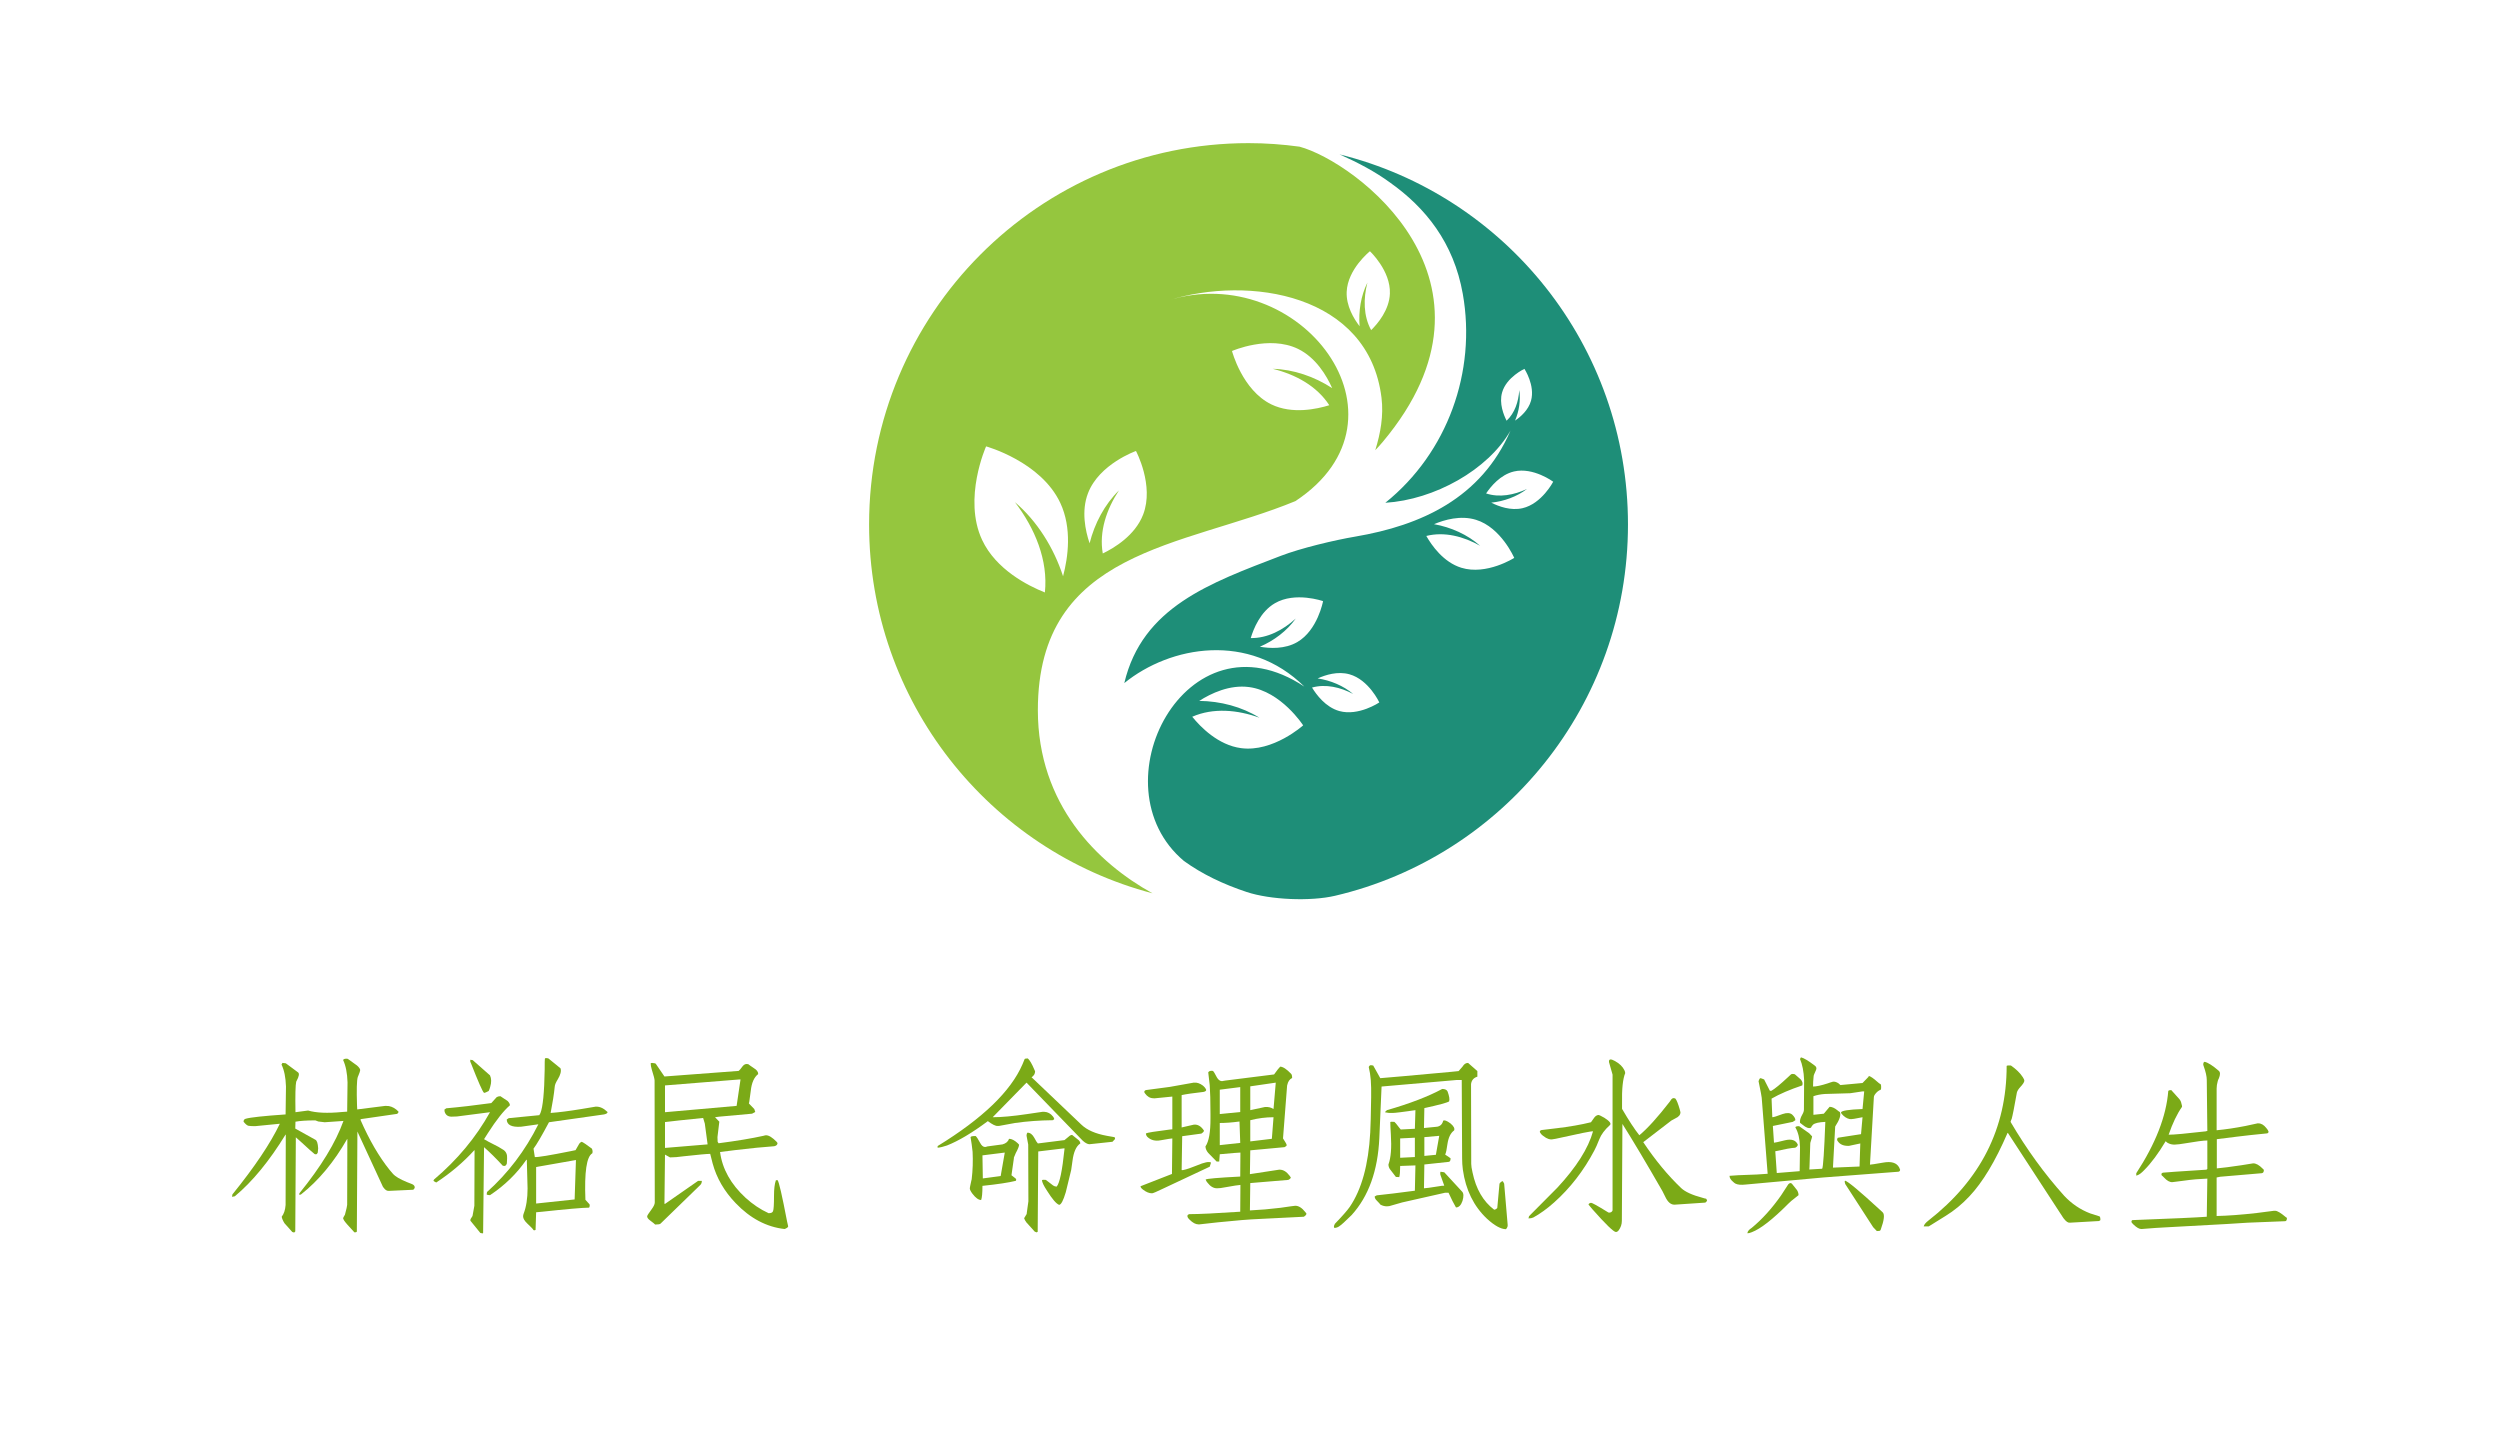 <svg xmlns="http://www.w3.org/2000/svg" xmlns:xlink="http://www.w3.org/1999/xlink" width="280" zoomAndPan="magnify" viewBox="0 0 210 120" height="160" preserveAspectRatio="xMidYMid meet" version="1.0"><defs><g/><clipPath id="8b70c5a41b"><path d="M 73.004 12 L 121 12 L 121 75.75 L 73.004 75.75 Z M 73.004 12 " clip-rule="nonzero"/></clipPath><clipPath id="6a40ebd08a"><path d="M 94 12 L 136.754 12 L 136.754 75.75 L 94 75.75 Z M 94 12 " clip-rule="nonzero"/></clipPath></defs><g clip-path="url(#8b70c5a41b)"><path fill="#95c63e" d="M 93.996 41.188 C 93.996 41.188 93.992 41.191 93.992 41.195 C 93.992 41.188 93.992 41.188 93.996 41.188 C 94.004 41.16 94.008 41.16 93.996 41.188 Z M 106.895 30.977 C 106.898 30.977 106.902 30.977 106.906 30.977 C 106.902 30.977 106.898 30.977 106.895 30.977 C 106.871 30.965 106.871 30.965 106.895 30.977 Z M 116.16 37.109 C 115.953 37.355 115.742 37.59 115.523 37.816 C 115.965 36.391 116.23 34.914 116.047 33.414 C 114.98 24.688 104.934 23.098 98.09 25.246 C 109.18 21.77 119.391 35.113 108.812 42.094 C 99.375 45.984 87.18 46.133 87.18 59.656 C 87.18 67.586 92.199 72.492 96.812 75.039 C 83.117 71.445 73.004 58.941 73.004 44.055 C 73.004 26.363 87.273 12.023 104.879 12.023 C 106.332 12.023 107.758 12.129 109.16 12.32 C 113.816 13.566 127.457 23.617 116.16 37.109 Z M 89.066 42.25 C 87.438 38.766 82.832 37.496 82.832 37.496 C 82.832 37.496 80.871 41.871 82.496 45.352 C 83.66 47.84 86.336 49.195 87.77 49.766 C 88.055 47.059 86.934 44.383 85.254 42.18 C 87.125 43.777 88.52 46.02 89.297 48.406 C 89.719 46.816 90.059 44.371 89.066 42.25 Z M 103.488 29.484 C 103.488 29.484 104.348 32.777 106.793 33.969 C 108.539 34.816 110.617 34.363 111.66 34.039 C 110.613 32.418 108.809 31.445 106.906 30.98 C 108.645 31.023 110.41 31.633 111.902 32.602 C 111.426 31.535 110.527 30.035 109.039 29.309 C 106.594 28.121 103.488 29.484 103.488 29.484 Z M 95.422 37.883 C 95.422 37.883 92.34 38.969 91.395 41.422 C 90.816 42.918 91.164 44.57 91.527 45.637 C 91.945 43.969 92.789 42.371 93.992 41.195 C 92.949 42.777 92.312 44.656 92.633 46.492 C 93.586 46.031 95.348 44.98 96.023 43.227 C 96.969 40.773 95.422 37.883 95.422 37.883 Z M 116.75 24.664 C 116.828 22.738 115.074 21.105 115.074 21.105 C 115.074 21.105 113.199 22.594 113.121 24.52 C 113.074 25.691 113.707 26.754 114.207 27.406 C 114.105 26.152 114.312 24.844 114.863 23.738 C 114.516 25.086 114.52 26.539 115.176 27.73 C 115.73 27.188 116.699 26.039 116.75 24.664 Z M 85.246 42.168 C 85.25 42.172 85.254 42.176 85.258 42.18 C 85.254 42.176 85.25 42.172 85.246 42.168 C 85.234 42.137 85.23 42.137 85.246 42.168 Z M 85.246 42.168 " fill-opacity="1" fill-rule="nonzero"/></g><path fill="#2ba08d" d="M 108.844 51.949 C 108.844 51.953 108.844 51.953 108.84 51.957 C 108.844 51.957 108.844 51.953 108.844 51.949 C 108.863 51.941 108.863 51.941 108.844 51.949 Z M 108.844 51.949 " fill-opacity="1" fill-rule="nonzero"/><path fill="#2ba08d" d="M 127.617 32.766 C 127.617 32.766 127.621 32.77 127.617 32.77 C 127.621 32.77 127.621 32.766 127.617 32.766 C 127.625 32.754 127.625 32.754 127.617 32.766 Z M 127.617 32.766 " fill-opacity="1" fill-rule="nonzero"/><path fill="#2ba08d" d="M 105.805 60.293 C 105.801 60.289 105.797 60.289 105.793 60.289 C 105.797 60.289 105.797 60.293 105.801 60.293 C 105.828 60.297 105.828 60.297 105.805 60.293 Z M 105.805 60.293 " fill-opacity="1" fill-rule="nonzero"/><path fill="#2ba08d" d="M 124.34 45.855 C 124.34 45.852 124.336 45.852 124.332 45.852 C 124.336 45.852 124.336 45.852 124.34 45.855 C 124.359 45.859 124.359 45.859 124.34 45.855 Z M 124.34 45.855 " fill-opacity="1" fill-rule="nonzero"/><g clip-path="url(#6a40ebd08a)"><path fill="#1e8e78" d="M 112.523 12.969 C 114.086 13.664 115.508 14.418 116.754 15.328 C 119.738 17.441 122.113 20.379 122.875 24.688 C 124.031 31.207 121.598 38.027 116.367 42.234 C 120.484 41.98 124.992 39.477 126.883 36.168 C 124.426 41.852 119.367 44.133 113.848 45.074 C 112.07 45.375 109.266 46.047 107.586 46.691 C 101.645 48.973 95.953 50.984 94.441 57.379 C 98.324 54.23 104.922 53.082 109.566 57.676 C 99.625 51.07 91.93 66.008 99.453 72.324 C 100.988 73.434 102.773 74.281 104.715 74.926 C 106.711 75.59 110.094 75.727 112.141 75.246 C 126.242 71.945 136.75 59.234 136.75 44.059 C 136.75 29.016 126.434 16.41 112.523 12.969 Z M 104.25 62.844 C 102.324 62.59 100.84 61.062 100.148 60.207 C 101.91 59.434 103.953 59.621 105.793 60.289 C 104.316 59.363 102.508 58.895 100.734 58.875 C 101.715 58.25 103.289 57.492 104.93 57.715 C 107.621 58.074 109.465 60.93 109.465 60.93 C 109.465 60.93 106.941 63.203 104.25 62.844 Z M 126.555 35.34 C 126.309 34.859 125.914 33.891 126.176 32.969 C 126.539 31.68 128.051 30.984 128.051 30.984 C 128.051 30.984 128.969 32.375 128.605 33.664 C 128.383 34.445 127.738 35.012 127.266 35.332 C 127.605 34.527 127.746 33.617 127.617 32.766 C 127.559 33.734 127.246 34.691 126.555 35.34 Z M 108.973 53.934 C 107.934 54.539 106.66 54.473 105.828 54.324 C 107.016 53.816 108.105 52.996 108.844 51.957 C 107.785 52.922 106.465 53.621 105.062 53.598 C 105.293 52.828 105.867 51.383 107.09 50.672 C 108.805 49.672 111.137 50.496 111.137 50.496 C 111.137 50.496 110.688 52.938 108.973 53.934 Z M 112.5 59.727 C 111.344 59.402 110.562 58.336 110.211 57.754 C 111.355 57.434 112.594 57.727 113.664 58.293 C 112.84 57.598 111.77 57.152 110.684 56.988 C 111.34 56.691 112.371 56.363 113.355 56.641 C 114.977 57.094 115.863 59.004 115.863 59.004 C 115.863 59.004 114.117 60.18 112.5 59.727 Z M 122.75 47.691 C 121.242 47.227 120.254 45.801 119.809 45.02 C 121.328 44.637 122.945 45.062 124.332 45.848 C 123.273 44.906 121.883 44.285 120.457 44.031 C 121.332 43.66 122.695 43.266 123.984 43.664 C 126.098 44.316 127.195 46.863 127.195 46.863 C 127.195 46.863 124.867 48.348 122.75 47.691 Z M 127.891 42.688 C 126.906 42.914 125.902 42.547 125.266 42.223 C 126.348 42.109 127.422 41.719 128.27 41.07 C 127.184 41.582 125.953 41.816 124.832 41.449 C 125.211 40.887 126.023 39.871 127.18 39.602 C 128.801 39.227 130.469 40.465 130.469 40.465 C 130.469 40.465 129.512 42.312 127.891 42.688 Z M 127.891 42.688 " fill-opacity="1" fill-rule="nonzero"/></g><path fill="#2ba08d" d="M 128.273 41.066 C 128.273 41.066 128.27 41.066 128.27 41.066 C 128.27 41.066 128.273 41.066 128.273 41.066 C 128.289 41.062 128.289 41.062 128.273 41.066 Z M 128.273 41.066 " fill-opacity="1" fill-rule="nonzero"/><path fill="#2ba08d" d="M 113.672 58.297 C 113.672 58.297 113.668 58.293 113.664 58.293 C 113.668 58.293 113.668 58.297 113.672 58.297 C 113.684 58.301 113.688 58.301 113.672 58.297 Z M 113.672 58.297 " fill-opacity="1" fill-rule="nonzero"/><g fill="#7baa17" fill-opacity="1"><g transform="translate(18.881, 102.3)"><g><path d="M 15.797 -2.359 L 13.781 -2.266 C 13.625 -2.254 13.477 -2.344 13.344 -2.531 C 13.289 -2.594 13.254 -2.656 13.234 -2.719 L 11.141 -7.25 L 11.094 1.141 C 11.094 1.191 11.023 1.219 10.891 1.219 C 10.41 0.707 10.125 0.379 10.031 0.234 C 9.988 0.16 9.957 0.094 9.938 0.031 C 9.945 -0.008 10 -0.109 10.094 -0.266 C 10.219 -0.734 10.281 -1.008 10.281 -1.094 L 10.297 -6.609 L 10.281 -6.625 C 9.176 -4.688 7.883 -3.133 6.406 -1.969 L 6.266 -1.922 L 6.266 -2.062 C 8.086 -4.301 9.32 -6.328 9.969 -8.141 L 8.391 -8.031 L 7.859 -8.094 L 7.609 -8.188 C 6.867 -8.188 6.312 -8.148 5.938 -8.078 L 5.922 -7.5 L 7.609 -6.562 C 7.742 -6.5 7.82 -6.258 7.844 -5.844 L 7.812 -5.484 L 7.734 -5.359 C 7.68 -5.328 7.617 -5.328 7.547 -5.359 C 7.41 -5.461 7.023 -5.805 6.391 -6.391 C 6.234 -6.535 6.094 -6.66 5.969 -6.766 L 5.922 1.141 L 5.828 1.234 L 5.672 1.188 L 5.016 0.453 C 4.891 0.254 4.812 0.07 4.781 -0.094 C 4.969 -0.332 5.078 -0.66 5.109 -1.078 L 5.125 -6.969 L 5.109 -7 C 3.742 -4.77 2.32 -3.039 0.844 -1.812 L 0.609 -1.766 L 0.641 -1.969 C 2.504 -4.27 3.832 -6.25 4.625 -7.906 L 2.562 -7.703 C 2.301 -7.703 2.109 -7.711 1.984 -7.734 C 1.867 -7.766 1.734 -7.879 1.578 -8.078 C 1.578 -8.211 1.641 -8.297 1.766 -8.328 C 2.16 -8.441 3.273 -8.562 5.109 -8.688 L 5.141 -11.031 C 5.117 -11.801 4.992 -12.414 4.766 -12.875 L 4.844 -13.016 L 5.125 -12.984 L 6.156 -12.219 C 6.281 -12.125 6.238 -11.883 6.031 -11.5 C 6.008 -11.469 6 -11.445 6 -11.438 C 5.938 -11.176 5.914 -10.32 5.938 -8.875 C 6.02 -8.883 6.375 -8.93 7 -9.016 C 7.676 -8.816 8.625 -8.773 9.844 -8.891 C 9.969 -8.898 10.113 -8.91 10.281 -8.922 L 10.312 -11.375 C 10.289 -12.156 10.164 -12.785 9.938 -13.266 C 10.008 -13.359 10.141 -13.391 10.328 -13.359 C 10.848 -12.992 11.109 -12.805 11.109 -12.797 C 11.285 -12.641 11.375 -12.508 11.375 -12.406 C 11.375 -12.344 11.32 -12.188 11.219 -11.938 L 11.172 -11.828 C 11.086 -11.547 11.066 -10.754 11.109 -9.453 L 11.125 -9.109 L 13.484 -9.406 C 13.617 -9.406 13.719 -9.398 13.781 -9.391 C 14.082 -9.336 14.352 -9.18 14.594 -8.922 C 14.594 -8.848 14.551 -8.785 14.469 -8.734 L 11.453 -8.297 L 11.391 -8.25 C 12.141 -6.539 12.957 -5.133 13.844 -4.031 C 13.938 -3.926 14.023 -3.82 14.109 -3.719 C 14.316 -3.477 14.719 -3.238 15.312 -3 C 15.5 -2.926 15.645 -2.867 15.75 -2.828 C 15.906 -2.754 15.973 -2.648 15.953 -2.516 L 15.875 -2.391 Z M 15.797 -2.359 "/></g></g></g><g fill="#7baa17" fill-opacity="1"><g transform="translate(35.441, 102.3)"><g><path d="M 5.609 -10.656 C 5.422 -10.551 5.289 -10.5 5.219 -10.5 C 5.102 -10.582 4.734 -11.422 4.109 -13.016 C 4.098 -13.047 4.082 -13.078 4.062 -13.109 L 4.062 -13.281 L 4.266 -13.25 L 5.719 -11.969 C 5.844 -11.695 5.848 -11.375 5.734 -11 C 5.703 -10.875 5.66 -10.758 5.609 -10.656 Z M 15.594 -8.891 C 15.594 -8.797 15.492 -8.727 15.297 -8.688 L 10.672 -8.031 C 10.086 -6.926 9.656 -6.188 9.375 -5.812 L 9.484 -5.109 C 9.691 -5.078 10.707 -5.242 12.531 -5.609 C 12.695 -5.648 12.82 -5.676 12.906 -5.688 L 13.219 -6.234 C 13.27 -6.305 13.336 -6.359 13.422 -6.391 C 13.555 -6.336 13.844 -6.145 14.281 -5.812 C 14.344 -5.656 14.352 -5.523 14.312 -5.422 C 13.832 -5.148 13.641 -3.848 13.734 -1.516 L 14.078 -1.141 C 14.109 -1.055 14.098 -0.961 14.047 -0.859 C 13.441 -0.848 12.129 -0.734 10.109 -0.516 C 9.922 -0.504 9.75 -0.488 9.594 -0.469 L 9.547 1.016 L 9.453 1.047 L 9.375 1.031 C 9.344 0.957 9.172 0.773 8.859 0.484 C 8.617 0.254 8.5 0.051 8.5 -0.125 C 8.5 -0.207 8.516 -0.285 8.547 -0.359 C 8.766 -0.93 8.875 -1.633 8.875 -2.469 L 8.812 -4.844 L 8.812 -4.859 L 8.781 -4.891 C 7.969 -3.711 6.945 -2.719 5.719 -1.906 C 5.582 -1.906 5.488 -1.926 5.438 -1.969 L 5.469 -2.172 C 7.238 -3.754 8.676 -5.648 9.781 -7.859 L 8.328 -7.656 C 7.535 -7.602 7.133 -7.805 7.125 -8.266 L 7.297 -8.375 L 9.859 -8.625 C 9.91 -8.707 9.941 -8.766 9.953 -8.797 C 10.16 -9.305 10.281 -10.523 10.312 -12.453 C 10.312 -12.992 10.316 -13.297 10.328 -13.359 C 10.336 -13.43 10.438 -13.441 10.625 -13.391 L 11.641 -12.562 C 11.723 -12.332 11.645 -12.02 11.406 -11.625 C 11.25 -11.375 11.164 -11.172 11.156 -11.016 C 11.094 -10.391 10.977 -9.656 10.812 -8.812 C 11.52 -8.863 12.379 -8.973 13.391 -9.141 L 14.609 -9.344 C 14.848 -9.352 15.082 -9.281 15.312 -9.125 C 15.414 -9.051 15.508 -8.973 15.594 -8.891 Z M 12.938 -4.859 L 9.828 -4.312 L 9.594 -4.266 L 9.594 -1.203 L 12.828 -1.547 Z M 7.391 -9.453 C 6.867 -9.004 6.254 -8.227 5.547 -7.125 L 5.219 -6.609 C 5.301 -6.547 5.703 -6.332 6.422 -5.969 C 6.586 -5.875 6.734 -5.785 6.859 -5.703 C 7.078 -5.547 7.176 -5.312 7.156 -5 C 7.145 -4.695 7.133 -4.539 7.125 -4.531 C 7.102 -4.477 7.055 -4.422 6.984 -4.359 L 6.797 -4.375 C 6.234 -4.988 5.707 -5.508 5.219 -5.938 L 5.141 1.266 C 5.141 1.316 5.062 1.316 4.906 1.266 L 4.094 0.266 C 4.039 0.211 4.066 0.113 4.172 -0.031 C 4.211 -0.082 4.238 -0.125 4.25 -0.156 C 4.352 -0.688 4.406 -0.973 4.406 -1.016 L 4.422 -5.656 L 4.406 -5.688 C 3.488 -4.676 2.422 -3.77 1.203 -2.969 C 1.055 -3.039 0.977 -3.094 0.969 -3.125 L 1.016 -3.219 C 2.973 -4.875 4.539 -6.758 5.719 -8.875 L 2.938 -8.516 L 2.469 -8.5 C 2.176 -8.508 1.988 -8.648 1.906 -8.922 C 1.895 -8.973 1.891 -9.031 1.891 -9.094 L 2.047 -9.203 C 3.203 -9.305 4.461 -9.453 5.828 -9.641 L 6.281 -10.141 C 6.363 -10.191 6.469 -10.219 6.594 -10.219 L 7.203 -9.812 C 7.328 -9.688 7.391 -9.566 7.391 -9.453 Z M 7.391 -9.453 "/></g></g></g><g fill="#7baa17" fill-opacity="1"><g transform="translate(52.001, 102.3)"><g><path d="M 13.906 0.938 C 12.395 0.77 11.023 0.047 9.797 -1.234 C 8.836 -2.234 8.191 -3.348 7.859 -4.578 L 7.656 -5.375 C 7.383 -5.375 6.641 -5.305 5.422 -5.172 C 4.984 -5.109 4.602 -5.078 4.281 -5.078 L 3.859 -5.312 L 3.812 -1.188 L 3.859 -1.172 L 6.641 -3.109 L 6.953 -3.109 C 6.953 -2.961 6.91 -2.848 6.828 -2.766 L 3.484 0.484 C 3.441 0.535 3.289 0.562 3.031 0.562 C 3 0.52 2.859 0.406 2.609 0.219 C 2.441 0.094 2.359 -0.02 2.359 -0.125 C 2.359 -0.188 2.484 -0.383 2.734 -0.719 C 2.91 -0.957 3 -1.148 3 -1.297 L 2.984 -11.531 C 2.984 -11.656 2.906 -11.961 2.75 -12.453 C 2.688 -12.66 2.656 -12.836 2.656 -12.984 C 2.707 -13.023 2.82 -13.023 3 -12.984 C 3.039 -12.961 3.066 -12.953 3.078 -12.953 L 3.812 -11.875 L 10.047 -12.344 C 10.109 -12.383 10.223 -12.52 10.391 -12.75 C 10.516 -12.906 10.672 -12.957 10.859 -12.906 C 10.891 -12.875 11.051 -12.758 11.344 -12.562 C 11.57 -12.426 11.688 -12.266 11.688 -12.078 C 11.344 -11.816 11.133 -11.344 11.062 -10.656 L 10.938 -9.75 L 10.906 -9.609 L 11.359 -9.141 L 11.438 -8.906 L 11.438 -8.891 L 11.172 -8.75 C 11.098 -8.75 10.176 -8.664 8.406 -8.5 C 8.281 -8.488 8.164 -8.473 8.062 -8.453 L 8.422 -8.078 L 8.266 -6.781 C 8.266 -6.656 8.27 -6.523 8.281 -6.391 L 8.359 -6.266 C 9.879 -6.461 11.133 -6.672 12.125 -6.891 C 12.227 -6.922 12.301 -6.938 12.344 -6.938 C 12.582 -6.938 12.879 -6.754 13.234 -6.391 C 13.266 -6.336 13.289 -6.305 13.312 -6.297 C 13.312 -6.148 13.219 -6.055 13.031 -6.016 C 12.957 -6.004 12.469 -5.961 11.562 -5.891 C 10.164 -5.742 9.141 -5.625 8.484 -5.531 C 8.672 -4.113 9.383 -2.832 10.625 -1.688 C 11.219 -1.145 11.863 -0.711 12.562 -0.391 C 12.781 -0.391 12.906 -0.453 12.938 -0.578 C 12.988 -0.691 13.016 -1.125 13.016 -1.875 C 13.016 -2.414 13.066 -2.844 13.172 -3.156 L 13.312 -3.172 C 13.426 -3.055 13.691 -1.906 14.109 0.281 C 14.148 0.488 14.18 0.629 14.203 0.703 C 14.211 0.766 14.141 0.832 13.984 0.906 Z M 10.203 -11.625 L 10.094 -11.625 L 3.859 -11.125 L 3.859 -8.875 L 9.875 -9.406 Z M 7.438 -6.172 L 7.203 -7.922 C 7.16 -8.086 7.113 -8.242 7.062 -8.391 C 5.488 -8.234 4.422 -8.117 3.859 -8.047 L 3.859 -5.875 Z M 7.438 -6.172 "/></g></g></g><g fill="#7baa17" fill-opacity="1"><g transform="translate(68.568, 102.3)"><g/></g></g><g fill="#7baa17" fill-opacity="1"><g transform="translate(73.248, 102.3)"><g/></g></g><g fill="#7baa17" fill-opacity="1"><g transform="translate(77.932, 102.3)"><g><path d="M 15.734 -6.625 L 15.516 -6.391 L 13.609 -6.188 C 13.504 -6.176 13.363 -6.227 13.188 -6.344 L 13.016 -6.484 L 8.297 -11.359 L 5.453 -8.453 C 6.18 -8.453 7.148 -8.539 8.359 -8.719 L 9.625 -8.906 C 9.688 -8.906 9.742 -8.906 9.797 -8.906 C 10.078 -8.895 10.316 -8.766 10.516 -8.516 C 10.578 -8.441 10.613 -8.367 10.625 -8.297 L 10.516 -8.203 C 9.398 -8.191 8.336 -8.113 7.328 -7.969 L 5.969 -7.719 L 5.875 -7.719 C 5.695 -7.707 5.422 -7.844 5.047 -8.125 C 3.734 -7.145 2.586 -6.461 1.609 -6.078 C 1.305 -5.973 1.047 -5.91 0.828 -5.891 L 0.828 -6.031 C 4.598 -8.344 6.973 -10.629 7.953 -12.891 C 8.016 -13.047 8.078 -13.195 8.141 -13.344 C 8.172 -13.375 8.258 -13.391 8.406 -13.391 C 8.57 -13.242 8.754 -12.93 8.953 -12.453 L 9.016 -12.312 C 9.016 -12.102 8.914 -11.938 8.719 -11.812 L 12.906 -7.828 C 13.375 -7.379 14.086 -7.066 15.047 -6.891 L 15.672 -6.781 C 15.711 -6.77 15.734 -6.719 15.734 -6.625 Z M 12.812 -6.25 C 12.469 -6.02 12.25 -5.531 12.156 -4.781 C 12.102 -4.363 12.066 -4.109 12.047 -4.016 L 11.594 -2.156 C 11.383 -1.445 11.195 -1.094 11.031 -1.094 C 10.789 -1.188 10.453 -1.582 10.016 -2.281 C 9.734 -2.707 9.594 -3.004 9.594 -3.172 C 9.656 -3.203 9.766 -3.207 9.922 -3.188 L 10.531 -2.719 C 10.625 -2.656 10.723 -2.625 10.828 -2.625 C 11.078 -2.906 11.297 -3.953 11.484 -5.766 C 11.484 -5.797 11.484 -5.82 11.484 -5.844 C 10.203 -5.688 9.469 -5.598 9.281 -5.578 L 9.234 1.172 L 9.141 1.219 L 8.984 1.156 L 8.281 0.375 C 8.195 0.258 8.133 0.145 8.094 0.031 L 8.312 -0.328 C 8.312 -0.348 8.312 -0.363 8.312 -0.375 L 8.453 -1.391 L 8.453 -1.406 L 8.438 -6.156 L 8.297 -6.906 C 8.297 -7.008 8.32 -7.094 8.375 -7.156 C 8.602 -7.156 8.797 -7.008 8.953 -6.719 C 9.078 -6.477 9.176 -6.32 9.25 -6.25 L 11.484 -6.531 L 11.938 -6.906 C 12 -6.945 12.062 -6.969 12.125 -6.969 L 12.688 -6.516 C 12.77 -6.43 12.812 -6.344 12.812 -6.25 Z M 7.672 -6.156 C 7.672 -6.02 7.578 -5.781 7.391 -5.438 L 7.234 -5.062 L 7.234 -5 L 7.031 -3.578 L 7.391 -3.297 C 7.441 -3.234 7.441 -3.172 7.391 -3.109 C 6.797 -2.961 5.863 -2.82 4.594 -2.688 C 4.594 -2.082 4.555 -1.688 4.484 -1.5 C 4.266 -1.5 4.02 -1.676 3.75 -2.031 C 3.602 -2.227 3.531 -2.379 3.531 -2.484 C 3.531 -2.516 3.57 -2.723 3.656 -3.109 C 3.664 -3.16 3.676 -3.203 3.688 -3.234 C 3.781 -4.004 3.805 -4.773 3.766 -5.547 C 3.723 -5.973 3.664 -6.383 3.594 -6.781 C 3.613 -6.844 3.754 -6.875 4.016 -6.875 C 4.098 -6.82 4.223 -6.633 4.391 -6.312 C 4.516 -6.07 4.656 -5.953 4.812 -5.953 C 4.863 -5.953 4.926 -5.969 5 -6 L 6.281 -6.172 C 6.57 -6.254 6.754 -6.41 6.828 -6.641 C 7.047 -6.641 7.289 -6.516 7.562 -6.266 C 7.602 -6.211 7.641 -6.176 7.672 -6.156 Z M 6.469 -5.484 C 5.676 -5.391 5.051 -5.312 4.594 -5.25 L 4.625 -3.312 L 6.125 -3.516 Z M 6.469 -5.484 "/></g></g></g><g fill="#7baa17" fill-opacity="1"><g transform="translate(94.492, 102.3)"><g><path d="M 15.25 -0.359 C 15.25 -0.273 15.176 -0.188 15.031 -0.094 L 11.281 0.094 C 10.477 0.125 9.32 0.219 7.812 0.375 L 6.266 0.547 L 6.172 0.547 C 5.941 0.547 5.695 0.414 5.438 0.156 C 5.312 0.039 5.25 -0.062 5.25 -0.156 C 5.25 -0.227 5.301 -0.281 5.406 -0.312 C 6.219 -0.312 7.645 -0.379 9.688 -0.516 L 9.703 -2.766 C 9.578 -2.766 9.141 -2.695 8.391 -2.562 C 8.141 -2.508 7.922 -2.484 7.734 -2.484 C 7.441 -2.484 7.176 -2.641 6.938 -2.953 C 6.863 -3.035 6.812 -3.125 6.781 -3.219 C 6.863 -3.289 7.832 -3.375 9.688 -3.469 L 9.703 -5.484 C 9.578 -5.484 9 -5.438 7.969 -5.344 L 7.922 -4.734 L 7.703 -4.734 L 7 -5.453 C 6.852 -5.629 6.773 -5.812 6.766 -6 C 7.055 -6.414 7.195 -7.207 7.188 -8.375 C 7.188 -8.57 7.188 -8.703 7.188 -8.766 C 7.188 -9.816 7.164 -10.609 7.125 -11.141 L 7 -12.219 C 7.062 -12.332 7.191 -12.375 7.391 -12.344 C 7.453 -12.301 7.562 -12.125 7.719 -11.812 C 7.844 -11.594 7.988 -11.484 8.156 -11.484 C 8.164 -11.484 8.254 -11.5 8.422 -11.531 L 12.531 -12.047 C 12.781 -12.398 12.953 -12.617 13.047 -12.703 C 13.285 -12.691 13.586 -12.492 13.953 -12.109 C 14.016 -12.055 14.047 -11.938 14.047 -11.75 C 13.836 -11.645 13.703 -11.453 13.641 -11.172 C 13.641 -11.148 13.633 -11.129 13.625 -11.109 L 13.281 -6.672 C 13.457 -6.398 13.555 -6.234 13.578 -6.172 C 13.578 -6.129 13.578 -6.086 13.578 -6.047 L 13.406 -5.938 L 10.531 -5.672 L 10.5 -3.672 L 12.953 -4.047 L 13 -4.047 C 13.301 -4.047 13.578 -3.879 13.828 -3.547 C 13.867 -3.492 13.906 -3.441 13.938 -3.391 C 13.914 -3.305 13.844 -3.238 13.719 -3.188 L 10.531 -2.922 L 10.5 -0.625 C 11.344 -0.664 12.195 -0.738 13.062 -0.844 C 13.832 -0.957 14.25 -1.016 14.312 -1.016 C 14.594 -1.016 14.867 -0.844 15.141 -0.5 C 15.18 -0.457 15.219 -0.41 15.25 -0.359 Z M 12.672 -11.359 L 10.531 -11.047 L 10.531 -9.047 L 11.766 -9.312 C 12.047 -9.332 12.285 -9.273 12.484 -9.141 Z M 12.484 -8.453 C 11.828 -8.453 11.176 -8.367 10.531 -8.203 L 10.531 -6.422 L 12.344 -6.641 Z M 9.688 -8.891 L 9.688 -10.984 L 7.969 -10.766 L 7.969 -8.719 Z M 9.688 -6.297 L 9.625 -8.094 C 9 -8.008 8.445 -7.969 7.969 -7.969 L 7.969 -6.109 Z M 7.234 -4.641 L 7.125 -4.297 L 3.234 -2.469 C 2.672 -2.195 2.352 -2.062 2.281 -2.062 C 2.039 -2.062 1.785 -2.164 1.516 -2.375 C 1.379 -2.477 1.312 -2.57 1.312 -2.656 L 3.953 -3.688 L 3.984 -6.672 C 3.898 -6.672 3.57 -6.617 3 -6.516 C 2.551 -6.43 2.18 -6.523 1.891 -6.797 C 1.805 -6.891 1.766 -6.988 1.766 -7.094 C 1.867 -7.156 2.547 -7.266 3.797 -7.422 C 3.867 -7.422 3.93 -7.426 3.984 -7.438 L 3.984 -10.188 L 2.562 -10.047 C 2.5 -10.035 2.441 -10.035 2.391 -10.047 C 2.117 -10.047 1.883 -10.18 1.688 -10.453 L 1.625 -10.562 C 1.625 -10.645 1.672 -10.703 1.766 -10.734 L 3.766 -11 L 5.781 -11.359 L 5.812 -11.359 C 6.051 -11.379 6.289 -11.301 6.531 -11.125 C 6.688 -11 6.785 -10.875 6.828 -10.75 C 6.828 -10.664 6.75 -10.609 6.594 -10.578 C 5.758 -10.484 5.148 -10.395 4.766 -10.312 L 4.766 -7.594 L 5.781 -7.828 C 6.113 -7.867 6.398 -7.703 6.641 -7.328 C 6.641 -7.254 6.566 -7.172 6.422 -7.078 L 4.812 -6.859 L 4.766 -4.016 C 4.859 -3.973 5.273 -4.098 6.016 -4.391 C 6.68 -4.672 7.086 -4.754 7.234 -4.641 Z M 7.234 -4.641 "/></g></g></g><g fill="#7baa17" fill-opacity="1"><g transform="translate(111.052, 102.3)"><g><path d="M 15.438 0.953 C 15.008 0.941 14.484 0.648 13.859 0.078 C 12.742 -0.973 12.066 -2.348 11.828 -4.047 C 11.785 -4.367 11.766 -4.688 11.766 -5 L 11.734 -11.578 L 11.281 -11.578 L 5 -11.031 L 4.812 -6.703 C 4.688 -3.961 3.91 -1.805 2.484 -0.234 C 1.953 0.297 1.594 0.617 1.406 0.734 C 1.289 0.805 1.164 0.844 1.031 0.844 C 0.988 0.77 0.988 0.691 1.031 0.609 C 1.039 0.578 1.055 0.539 1.078 0.5 C 1.691 -0.133 2.109 -0.609 2.328 -0.922 C 3.328 -2.391 3.898 -4.469 4.047 -7.156 C 4.078 -7.688 4.102 -8.68 4.125 -10.141 C 4.133 -10.703 4.125 -11.18 4.094 -11.578 C 4.062 -11.973 4.004 -12.336 3.922 -12.672 C 3.973 -12.805 4.062 -12.852 4.188 -12.812 C 4.219 -12.812 4.254 -12.805 4.297 -12.797 L 4.891 -11.734 C 5.453 -11.773 7.441 -11.953 10.859 -12.266 C 11.066 -12.285 11.27 -12.305 11.469 -12.328 C 11.508 -12.367 11.625 -12.5 11.812 -12.719 C 11.926 -12.914 12.078 -13.016 12.266 -13.016 L 13.047 -12.328 L 13.047 -11.859 C 12.734 -11.766 12.555 -11.555 12.516 -11.234 C 12.516 -11.18 12.516 -11.141 12.516 -11.109 L 12.531 -4.531 C 12.531 -4.375 12.566 -4.133 12.641 -3.812 C 12.93 -2.426 13.535 -1.383 14.453 -0.688 C 14.547 -0.688 14.633 -0.734 14.719 -0.828 L 14.906 -2.875 C 15 -3.008 15.094 -3.078 15.188 -3.078 L 15.297 -2.875 L 15.594 0.609 C 15.602 0.68 15.582 0.758 15.531 0.844 C 15.5 0.895 15.469 0.93 15.438 0.953 Z M 11.25 -0.875 C 11.07 -1.176 10.863 -1.586 10.625 -2.109 L 10.328 -2.109 L 6.734 -1.297 L 5.641 -0.984 C 5.566 -0.973 5.5 -0.969 5.438 -0.969 C 5.258 -0.969 5.082 -1.016 4.906 -1.109 C 4.883 -1.148 4.781 -1.266 4.594 -1.453 C 4.477 -1.566 4.422 -1.68 4.422 -1.797 L 4.594 -1.891 C 5.395 -1.973 6.461 -2.102 7.797 -2.281 L 7.844 -4.406 L 6.562 -4.359 C 6.562 -3.891 6.535 -3.578 6.484 -3.422 L 6.203 -3.438 L 5.688 -4.109 C 5.613 -4.234 5.578 -4.359 5.578 -4.484 C 5.785 -5.047 5.852 -5.883 5.781 -7 C 5.75 -7.477 5.734 -7.828 5.734 -8.047 C 5.773 -8.078 5.891 -8.082 6.078 -8.062 C 6.129 -8.031 6.258 -7.875 6.469 -7.594 L 6.609 -7.422 L 7.797 -7.484 L 7.844 -9.047 C 6.77 -8.891 6.133 -8.812 5.938 -8.812 C 5.707 -8.801 5.504 -8.816 5.328 -8.859 L 5.281 -8.891 L 5.453 -9.047 C 7.367 -9.598 8.914 -10.191 10.094 -10.828 C 10.332 -10.828 10.484 -10.754 10.547 -10.609 C 10.691 -10.211 10.734 -9.938 10.672 -9.781 C 10.516 -9.676 9.82 -9.488 8.594 -9.219 L 8.562 -7.547 L 9.672 -7.656 C 9.941 -7.707 10.109 -7.875 10.172 -8.156 C 10.273 -8.238 10.477 -8.164 10.781 -7.938 C 11.062 -7.707 11.164 -7.508 11.094 -7.344 C 10.801 -7.133 10.613 -6.75 10.531 -6.188 C 10.477 -5.758 10.414 -5.469 10.344 -5.312 C 10.602 -5.145 10.754 -5.039 10.797 -5 C 10.797 -4.812 10.742 -4.711 10.641 -4.703 L 8.594 -4.484 L 8.562 -2.484 C 8.688 -2.484 9.109 -2.539 9.828 -2.656 C 9.984 -2.688 10.129 -2.703 10.266 -2.703 L 9.938 -3.625 C 9.914 -3.738 9.922 -3.82 9.953 -3.875 L 10.266 -3.828 L 11.766 -2.203 C 11.898 -2.066 11.91 -1.805 11.797 -1.422 C 11.672 -1.055 11.488 -0.875 11.25 -0.875 Z M 9.844 -6.891 L 8.609 -6.781 L 8.594 -6.781 L 8.594 -5.203 L 9.562 -5.297 Z M 7.797 -5.109 L 7.797 -6.734 L 6.562 -6.672 L 6.562 -5.047 Z M 7.797 -5.109 "/></g></g></g><g fill="#7baa17" fill-opacity="1"><g transform="translate(127.611, 102.3)"><g><path d="M 15.781 -1.422 L 15.641 -1.281 L 13.078 -1.109 C 12.754 -1.086 12.484 -1.312 12.266 -1.781 C 12.117 -2.094 12.039 -2.25 12.031 -2.25 C 10.656 -4.645 9.535 -6.523 8.672 -7.891 L 8.625 0.25 C 8.625 0.539 8.535 0.805 8.359 1.047 C 8.285 1.141 8.207 1.188 8.125 1.188 C 7.938 1.188 7.273 0.547 6.141 -0.734 C 5.984 -0.922 5.879 -1.047 5.828 -1.109 C 5.828 -1.18 5.895 -1.234 6.031 -1.266 C 6.113 -1.273 6.582 -1.016 7.438 -0.484 C 7.469 -0.461 7.5 -0.445 7.531 -0.438 C 7.695 -0.438 7.801 -0.5 7.844 -0.625 L 7.844 -12.031 L 7.547 -13.078 C 7.516 -13.348 7.68 -13.379 8.047 -13.172 C 8.43 -12.961 8.695 -12.703 8.844 -12.391 C 8.883 -12.305 8.906 -12.227 8.906 -12.156 C 8.707 -11.676 8.617 -10.82 8.641 -9.594 C 8.641 -9.406 8.641 -9.258 8.641 -9.156 C 9.211 -8.176 9.695 -7.438 10.094 -6.938 C 10.781 -7.508 11.629 -8.445 12.641 -9.75 L 12.781 -9.953 C 12.863 -10.047 12.953 -10.078 13.047 -10.047 C 13.086 -10.035 13.113 -10.023 13.125 -10.016 C 13.227 -9.891 13.348 -9.594 13.484 -9.125 C 13.504 -9.031 13.523 -8.945 13.547 -8.875 C 13.547 -8.656 13.406 -8.484 13.125 -8.359 C 12.957 -8.266 12.844 -8.203 12.781 -8.172 L 10.422 -6.359 C 11.422 -4.859 12.484 -3.57 13.609 -2.5 C 13.941 -2.188 14.535 -1.914 15.391 -1.688 C 15.523 -1.645 15.629 -1.617 15.703 -1.609 C 15.754 -1.555 15.781 -1.492 15.781 -1.422 Z M 0.781 0.047 L 0.828 -0.141 L 3.203 -2.531 C 4.805 -4.258 5.805 -5.836 6.203 -7.266 C 6.098 -7.297 5.051 -7.086 3.062 -6.641 L 2.859 -6.609 C 2.609 -6.547 2.332 -6.633 2.031 -6.875 C 1.883 -6.977 1.785 -7.094 1.734 -7.219 C 1.734 -7.301 1.781 -7.352 1.875 -7.375 L 3.172 -7.531 C 4.223 -7.656 5.176 -7.82 6.031 -8.031 C 6.062 -8.062 6.148 -8.188 6.297 -8.406 C 6.391 -8.539 6.504 -8.617 6.641 -8.641 C 6.703 -8.648 6.875 -8.57 7.156 -8.406 C 7.613 -8.113 7.766 -7.906 7.609 -7.781 C 7.18 -7.395 6.891 -7.004 6.734 -6.609 C 6.566 -6.18 6.426 -5.863 6.312 -5.656 C 5.414 -3.957 4.289 -2.504 2.938 -1.297 C 2.344 -0.766 1.758 -0.344 1.188 -0.031 C 1.082 0.02 0.945 0.047 0.781 0.047 Z M 0.781 0.047 "/></g></g></g><g fill="#7baa17" fill-opacity="1"><g transform="translate(144.171, 102.3)"><g><path d="M 15.438 -4.047 C 15.438 -3.953 15.391 -3.895 15.297 -3.875 C 11.266 -3.57 9.156 -3.41 8.969 -3.391 L 2.453 -2.797 C 2.078 -2.754 1.797 -2.781 1.609 -2.875 C 1.535 -2.914 1.469 -2.969 1.406 -3.031 C 1.207 -3.195 1.109 -3.363 1.109 -3.531 C 1.328 -3.562 2.086 -3.598 3.391 -3.641 C 3.742 -3.66 4.051 -3.68 4.312 -3.703 L 3.812 -10.094 C 3.812 -10.164 3.723 -10.629 3.547 -11.484 C 3.598 -11.641 3.648 -11.723 3.703 -11.734 C 3.742 -11.734 3.848 -11.695 4.016 -11.625 L 4.5 -10.672 L 4.625 -10.672 C 4.914 -10.836 5.383 -11.223 6.031 -11.828 C 6.113 -11.91 6.191 -11.984 6.266 -12.047 C 6.328 -12.098 6.438 -12.102 6.594 -12.062 L 7.094 -11.625 C 7.238 -11.457 7.281 -11.289 7.219 -11.125 C 6.188 -10.781 5.328 -10.41 4.641 -10.016 L 4.703 -8.453 C 4.805 -8.453 5.094 -8.539 5.562 -8.719 C 5.926 -8.844 6.195 -8.828 6.375 -8.672 C 6.551 -8.504 6.641 -8.348 6.641 -8.203 L 6.422 -8.062 L 4.75 -7.719 L 4.844 -6.312 C 4.914 -6.312 5.223 -6.379 5.766 -6.516 C 6.316 -6.648 6.676 -6.531 6.844 -6.156 C 6.844 -6.051 6.77 -5.961 6.625 -5.891 C 6.332 -5.879 5.773 -5.781 4.953 -5.594 L 5.078 -3.766 L 7 -3.922 L 7.031 -5.953 C 7.008 -6.648 6.879 -7.195 6.641 -7.594 C 6.641 -7.664 6.742 -7.703 6.953 -7.703 L 7.797 -7.109 L 8.047 -6.844 C 8.047 -6.801 8.004 -6.648 7.922 -6.391 C 7.898 -6.328 7.891 -6.273 7.891 -6.234 C 7.891 -6.191 7.867 -5.547 7.828 -4.297 C 7.816 -4.211 7.812 -4.133 7.812 -4.062 L 8.875 -4.125 L 8.891 -4.125 C 8.973 -4.25 9.062 -5.562 9.156 -8.062 C 8.625 -8.039 8.281 -7.961 8.125 -7.828 C 8.051 -7.754 7.992 -7.672 7.953 -7.578 C 7.785 -7.484 7.547 -7.566 7.234 -7.828 L 7.031 -7.984 C 7 -8.172 7.062 -8.398 7.219 -8.672 C 7.312 -8.828 7.359 -8.969 7.359 -9.094 L 7.375 -11.578 C 7.344 -12.297 7.227 -12.883 7.031 -13.344 L 7.109 -13.484 C 7.348 -13.43 7.738 -13.195 8.281 -12.781 C 8.363 -12.719 8.406 -12.641 8.406 -12.547 C 8.414 -12.504 8.352 -12.344 8.219 -12.062 C 8.188 -11.988 8.172 -11.926 8.172 -11.875 C 8.141 -11.602 8.125 -11.32 8.125 -11.031 C 8.395 -11.031 8.805 -11.117 9.359 -11.297 C 9.523 -11.359 9.672 -11.406 9.797 -11.438 C 9.941 -11.457 10.098 -11.41 10.266 -11.297 C 10.316 -11.254 10.367 -11.207 10.422 -11.156 L 12.281 -11.328 L 12.781 -11.844 L 12.812 -11.922 C 12.969 -11.879 13.203 -11.719 13.516 -11.438 C 13.629 -11.332 13.727 -11.258 13.812 -11.219 C 13.844 -11.145 13.852 -11.047 13.844 -10.922 C 13.844 -10.848 13.832 -10.797 13.812 -10.766 C 13.613 -10.691 13.441 -10.547 13.297 -10.328 C 13.254 -10.254 13.234 -10.191 13.234 -10.141 L 12.906 -4.469 C 12.977 -4.469 13.348 -4.523 14.016 -4.641 C 14.703 -4.766 15.148 -4.629 15.359 -4.234 Z M 12.422 -10.625 L 12.297 -10.625 L 11.25 -10.469 L 9.125 -10.406 C 8.77 -10.383 8.445 -10.32 8.156 -10.219 L 8.156 -8.656 L 9.031 -8.75 L 9.516 -9.328 C 9.711 -9.328 9.926 -9.234 10.156 -9.047 C 10.227 -8.984 10.301 -8.93 10.375 -8.891 C 10.488 -8.648 10.359 -8.242 9.984 -7.672 L 9.797 -4.219 L 12.031 -4.312 L 12.094 -6.25 L 11.141 -6.047 L 11.062 -6.047 C 10.664 -6.047 10.379 -6.176 10.203 -6.438 C 10.141 -6.508 10.129 -6.586 10.172 -6.672 C 10.18 -6.711 10.203 -6.734 10.234 -6.734 L 12.156 -7.031 L 12.281 -8.453 C 11.695 -8.328 11.336 -8.273 11.203 -8.297 C 10.953 -8.348 10.723 -8.5 10.516 -8.75 L 10.469 -8.844 C 10.488 -9 11.094 -9.098 12.281 -9.141 Z M 13.766 1.062 C 13.742 1.094 13.648 1.109 13.484 1.109 C 13.328 0.953 13.223 0.844 13.172 0.781 L 10.828 -2.844 L 10.781 -3.031 L 10.781 -3.047 L 10.812 -3.125 C 11.051 -3.07 12.031 -2.254 13.75 -0.672 C 13.844 -0.586 13.914 -0.52 13.969 -0.469 C 14.156 -0.301 14.102 0.18 13.812 0.984 Z M 6.906 -1.906 C 6.875 -1.875 6.672 -1.711 6.297 -1.422 C 6.211 -1.348 6.133 -1.273 6.062 -1.203 C 4.75 0.117 3.723 0.922 2.984 1.203 C 2.836 1.266 2.711 1.297 2.609 1.297 C 2.617 1.141 2.738 0.988 2.969 0.844 C 3.844 0.125 4.672 -0.789 5.453 -1.906 L 6.031 -2.797 C 6.094 -2.879 6.164 -2.922 6.25 -2.922 L 6.344 -2.875 L 6.781 -2.328 C 6.863 -2.191 6.906 -2.051 6.906 -1.906 Z M 6.906 -1.906 "/></g></g></g><g fill="#7baa17" fill-opacity="1"><g transform="translate(160.731, 102.3)"><g><path d="M 15.703 0.188 L 15.594 0.266 L 13.141 0.406 C 12.992 0.426 12.828 0.316 12.641 0.078 L 12.562 -0.031 L 7.938 -7.125 L 7.906 -7.141 C 6.883 -4.766 5.812 -2.984 4.688 -1.797 C 4.082 -1.148 3.414 -0.602 2.688 -0.156 L 1.281 0.719 L 0.859 0.719 C 0.891 0.57 1.023 0.406 1.266 0.219 C 5.641 -3.195 7.828 -7.523 7.828 -12.766 C 7.879 -12.805 8 -12.816 8.188 -12.797 C 8.633 -12.484 8.969 -12.156 9.188 -11.812 C 9.27 -11.688 9.312 -11.586 9.312 -11.516 C 9.312 -11.41 9.203 -11.238 8.984 -11 C 8.828 -10.832 8.727 -10.676 8.688 -10.531 C 8.469 -9.289 8.32 -8.551 8.25 -8.312 C 8.207 -8.227 8.176 -8.145 8.156 -8.062 C 9.508 -5.758 11.008 -3.691 12.656 -1.859 C 13.281 -1.191 14.008 -0.695 14.844 -0.375 L 15.625 -0.125 C 15.676 -0.102 15.703 0 15.703 0.188 Z M 15.703 0.188 "/></g></g></g><g fill="#7baa17" fill-opacity="1"><g transform="translate(177.291, 102.3)"><g><path d="M 14.812 0 C 14.812 0.188 14.758 0.281 14.656 0.281 C 13.238 0.332 12.191 0.375 11.516 0.406 C 11.43 0.426 9.141 0.555 4.641 0.797 C 4.18 0.816 3.5 0.863 2.594 0.938 C 2.414 0.945 2.191 0.82 1.922 0.562 C 1.848 0.488 1.789 0.422 1.75 0.359 C 1.75 0.242 1.785 0.188 1.859 0.188 C 5.18 0.062 7.254 -0.031 8.078 -0.094 L 8.125 -3.297 C 7.469 -3.273 6.816 -3.219 6.172 -3.125 L 5.188 -3 C 4.969 -2.988 4.734 -3.117 4.484 -3.391 C 4.41 -3.473 4.348 -3.531 4.297 -3.562 L 4.266 -3.656 C 4.266 -3.727 4.312 -3.773 4.406 -3.797 C 4.469 -3.805 4.805 -3.832 5.422 -3.875 C 6.004 -3.914 6.879 -3.973 8.047 -4.047 L 8.125 -4.109 L 8.125 -6.5 C 7.812 -6.5 7.172 -6.414 6.203 -6.25 C 5.891 -6.195 5.629 -6.164 5.422 -6.156 C 5.223 -6.145 5.047 -6.176 4.891 -6.25 C 4.785 -6.289 4.695 -6.352 4.625 -6.438 C 4.008 -5.406 3.41 -4.598 2.828 -4.016 C 2.598 -3.773 2.406 -3.629 2.25 -3.578 C 2.227 -3.566 2.195 -3.555 2.156 -3.547 L 2.156 -3.75 C 3.781 -6.238 4.676 -8.539 4.844 -10.656 C 4.875 -10.707 4.957 -10.734 5.094 -10.734 L 5.781 -9.969 C 5.875 -9.852 5.93 -9.723 5.953 -9.578 C 5.984 -9.492 6 -9.41 6 -9.328 C 5.582 -8.734 5.207 -7.953 4.875 -6.984 C 5.312 -6.984 6.348 -7.078 7.984 -7.266 C 8.035 -7.285 8.082 -7.297 8.125 -7.297 L 8.078 -11.578 C 8.078 -11.879 7.988 -12.273 7.812 -12.766 C 7.801 -12.797 7.789 -12.828 7.781 -12.859 C 7.781 -13.004 7.816 -13.086 7.891 -13.109 C 8.18 -13.047 8.582 -12.789 9.094 -12.344 C 9.219 -12.227 9.219 -12.02 9.094 -11.719 C 9.039 -11.613 9.008 -11.535 9 -11.484 C 8.938 -11.266 8.906 -11.055 8.906 -10.859 L 8.906 -7.359 C 9.664 -7.43 10.473 -7.551 11.328 -7.719 L 12.344 -7.938 L 12.391 -7.938 C 12.641 -7.945 12.867 -7.816 13.078 -7.547 C 13.172 -7.441 13.234 -7.344 13.266 -7.25 C 13.266 -7.156 13.219 -7.102 13.125 -7.094 L 11.75 -6.953 C 11.164 -6.891 10.223 -6.773 8.922 -6.609 L 8.922 -4.156 C 9.391 -4.195 10.082 -4.285 11 -4.422 L 11.969 -4.578 C 12.207 -4.586 12.473 -4.441 12.766 -4.141 L 12.875 -4.031 C 12.875 -3.852 12.812 -3.758 12.688 -3.75 L 9.203 -3.453 L 8.906 -3.391 L 8.906 -0.156 C 9.844 -0.176 10.961 -0.258 12.266 -0.406 L 13.719 -0.594 L 13.828 -0.594 C 14.004 -0.594 14.305 -0.41 14.734 -0.047 C 14.773 -0.023 14.801 -0.008 14.812 0 Z M 14.812 0 "/></g></g></g></svg>